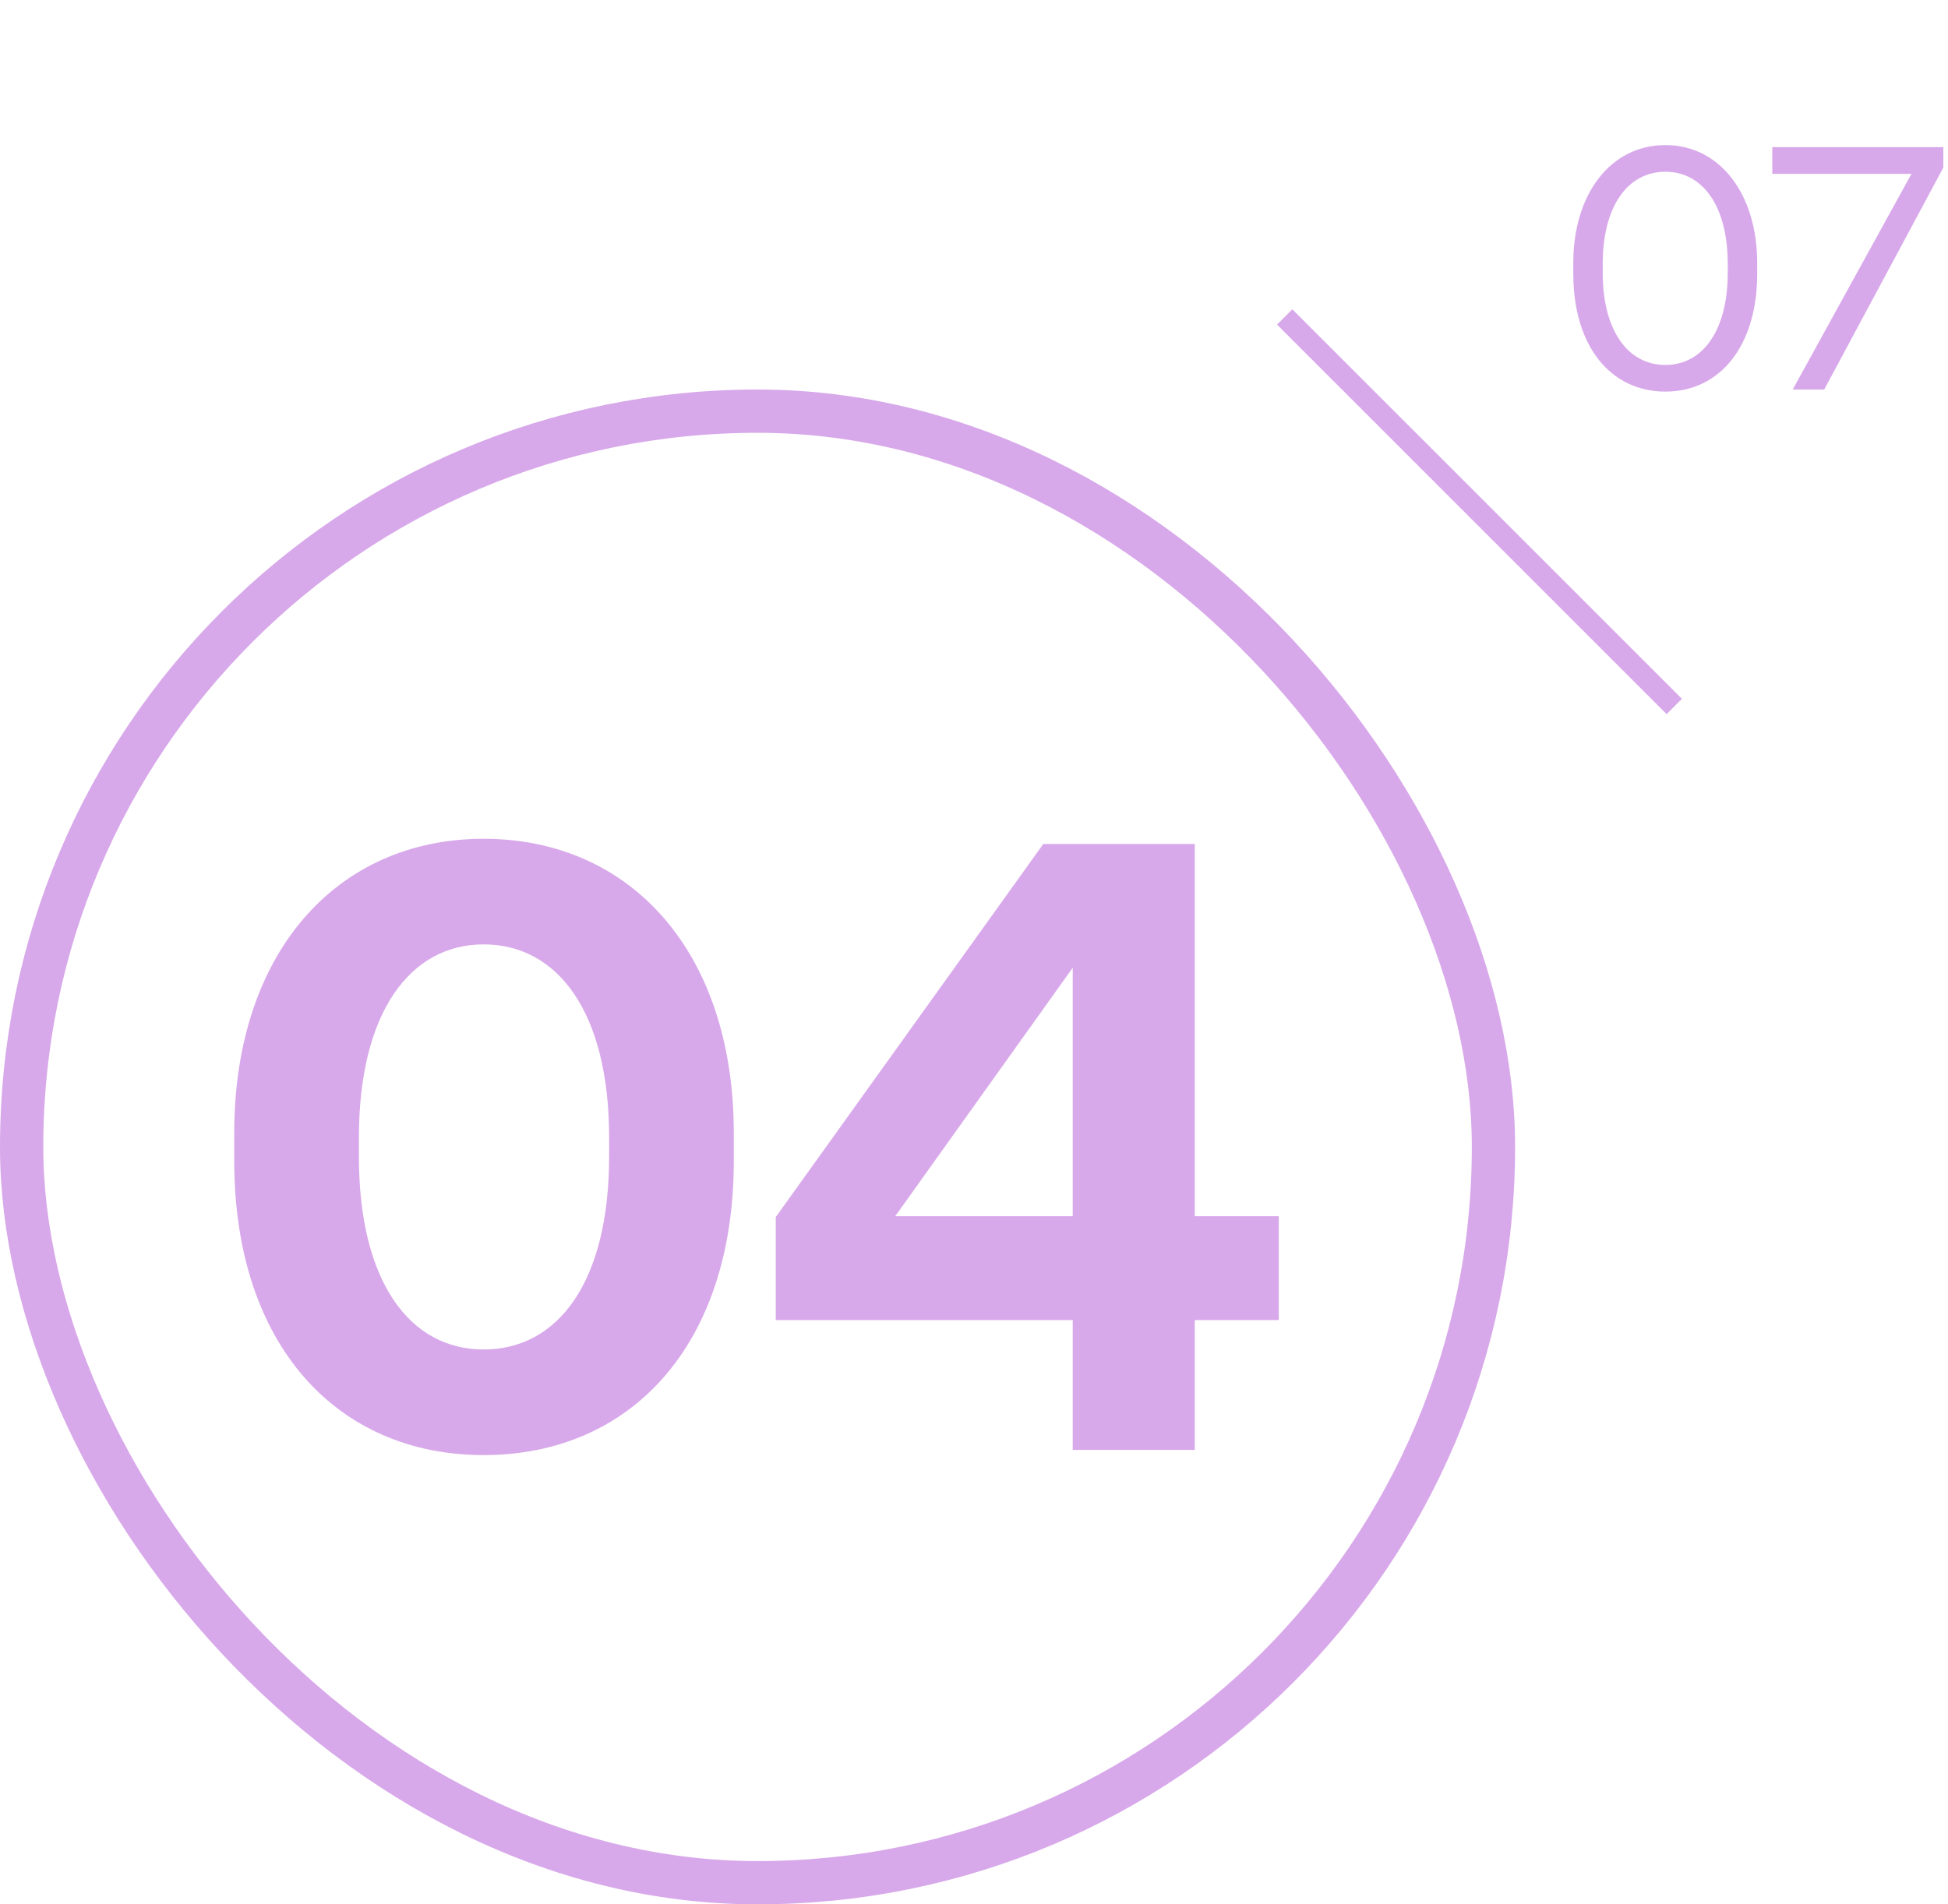 <?xml version="1.0" encoding="UTF-8"?> <svg xmlns="http://www.w3.org/2000/svg" width="90" height="88" viewBox="0 0 90 88" fill="none"><path d="M72.688 12.656V12.144C72.688 8.96 74.416 6.704 76.944 6.704C79.456 6.704 81.184 8.96 81.184 12.144V12.656C81.184 16 79.456 18.096 76.944 18.096C74.416 18.096 72.688 16 72.688 12.656ZM79.824 12.608V12.192C79.824 9.536 78.672 7.936 76.944 7.936C75.2 7.936 74.048 9.536 74.048 12.192V12.608C74.048 15.264 75.2 16.864 76.944 16.864C78.672 16.864 79.824 15.264 79.824 12.608ZM81.881 8.032V6.8H89.785V7.744L84.281 18H82.825L88.313 8.032H81.881Z" fill="#D8A9EA"></path><rect x="1" y="19" width="68" height="68" rx="34" stroke="#D8A9EA" stroke-width="2"></rect><path d="M10.822 53.64V52.36C10.822 44 15.582 38.76 22.342 38.76C29.142 38.76 33.902 44 33.902 52.36V53.64C33.902 62.16 29.142 67.24 22.342 67.24C15.582 67.24 10.822 62.16 10.822 53.64ZM28.142 53.44V52.56C28.142 46.8 25.782 43.64 22.342 43.64C18.942 43.64 16.582 46.8 16.582 52.56V53.44C16.582 59.24 18.942 62.36 22.342 62.36C25.782 62.36 28.142 59.24 28.142 53.44ZM35.841 61V56.24L48.201 39H55.201V56.2H59.081V61H55.201V67H49.561V61H35.841ZM49.561 44.72L41.361 56.2H49.561V44.72Z" fill="#D8A9EA"></path><line x1="59.354" y1="14.646" x2="77.354" y2="32.646" stroke="#D8A9EA"></line></svg> 